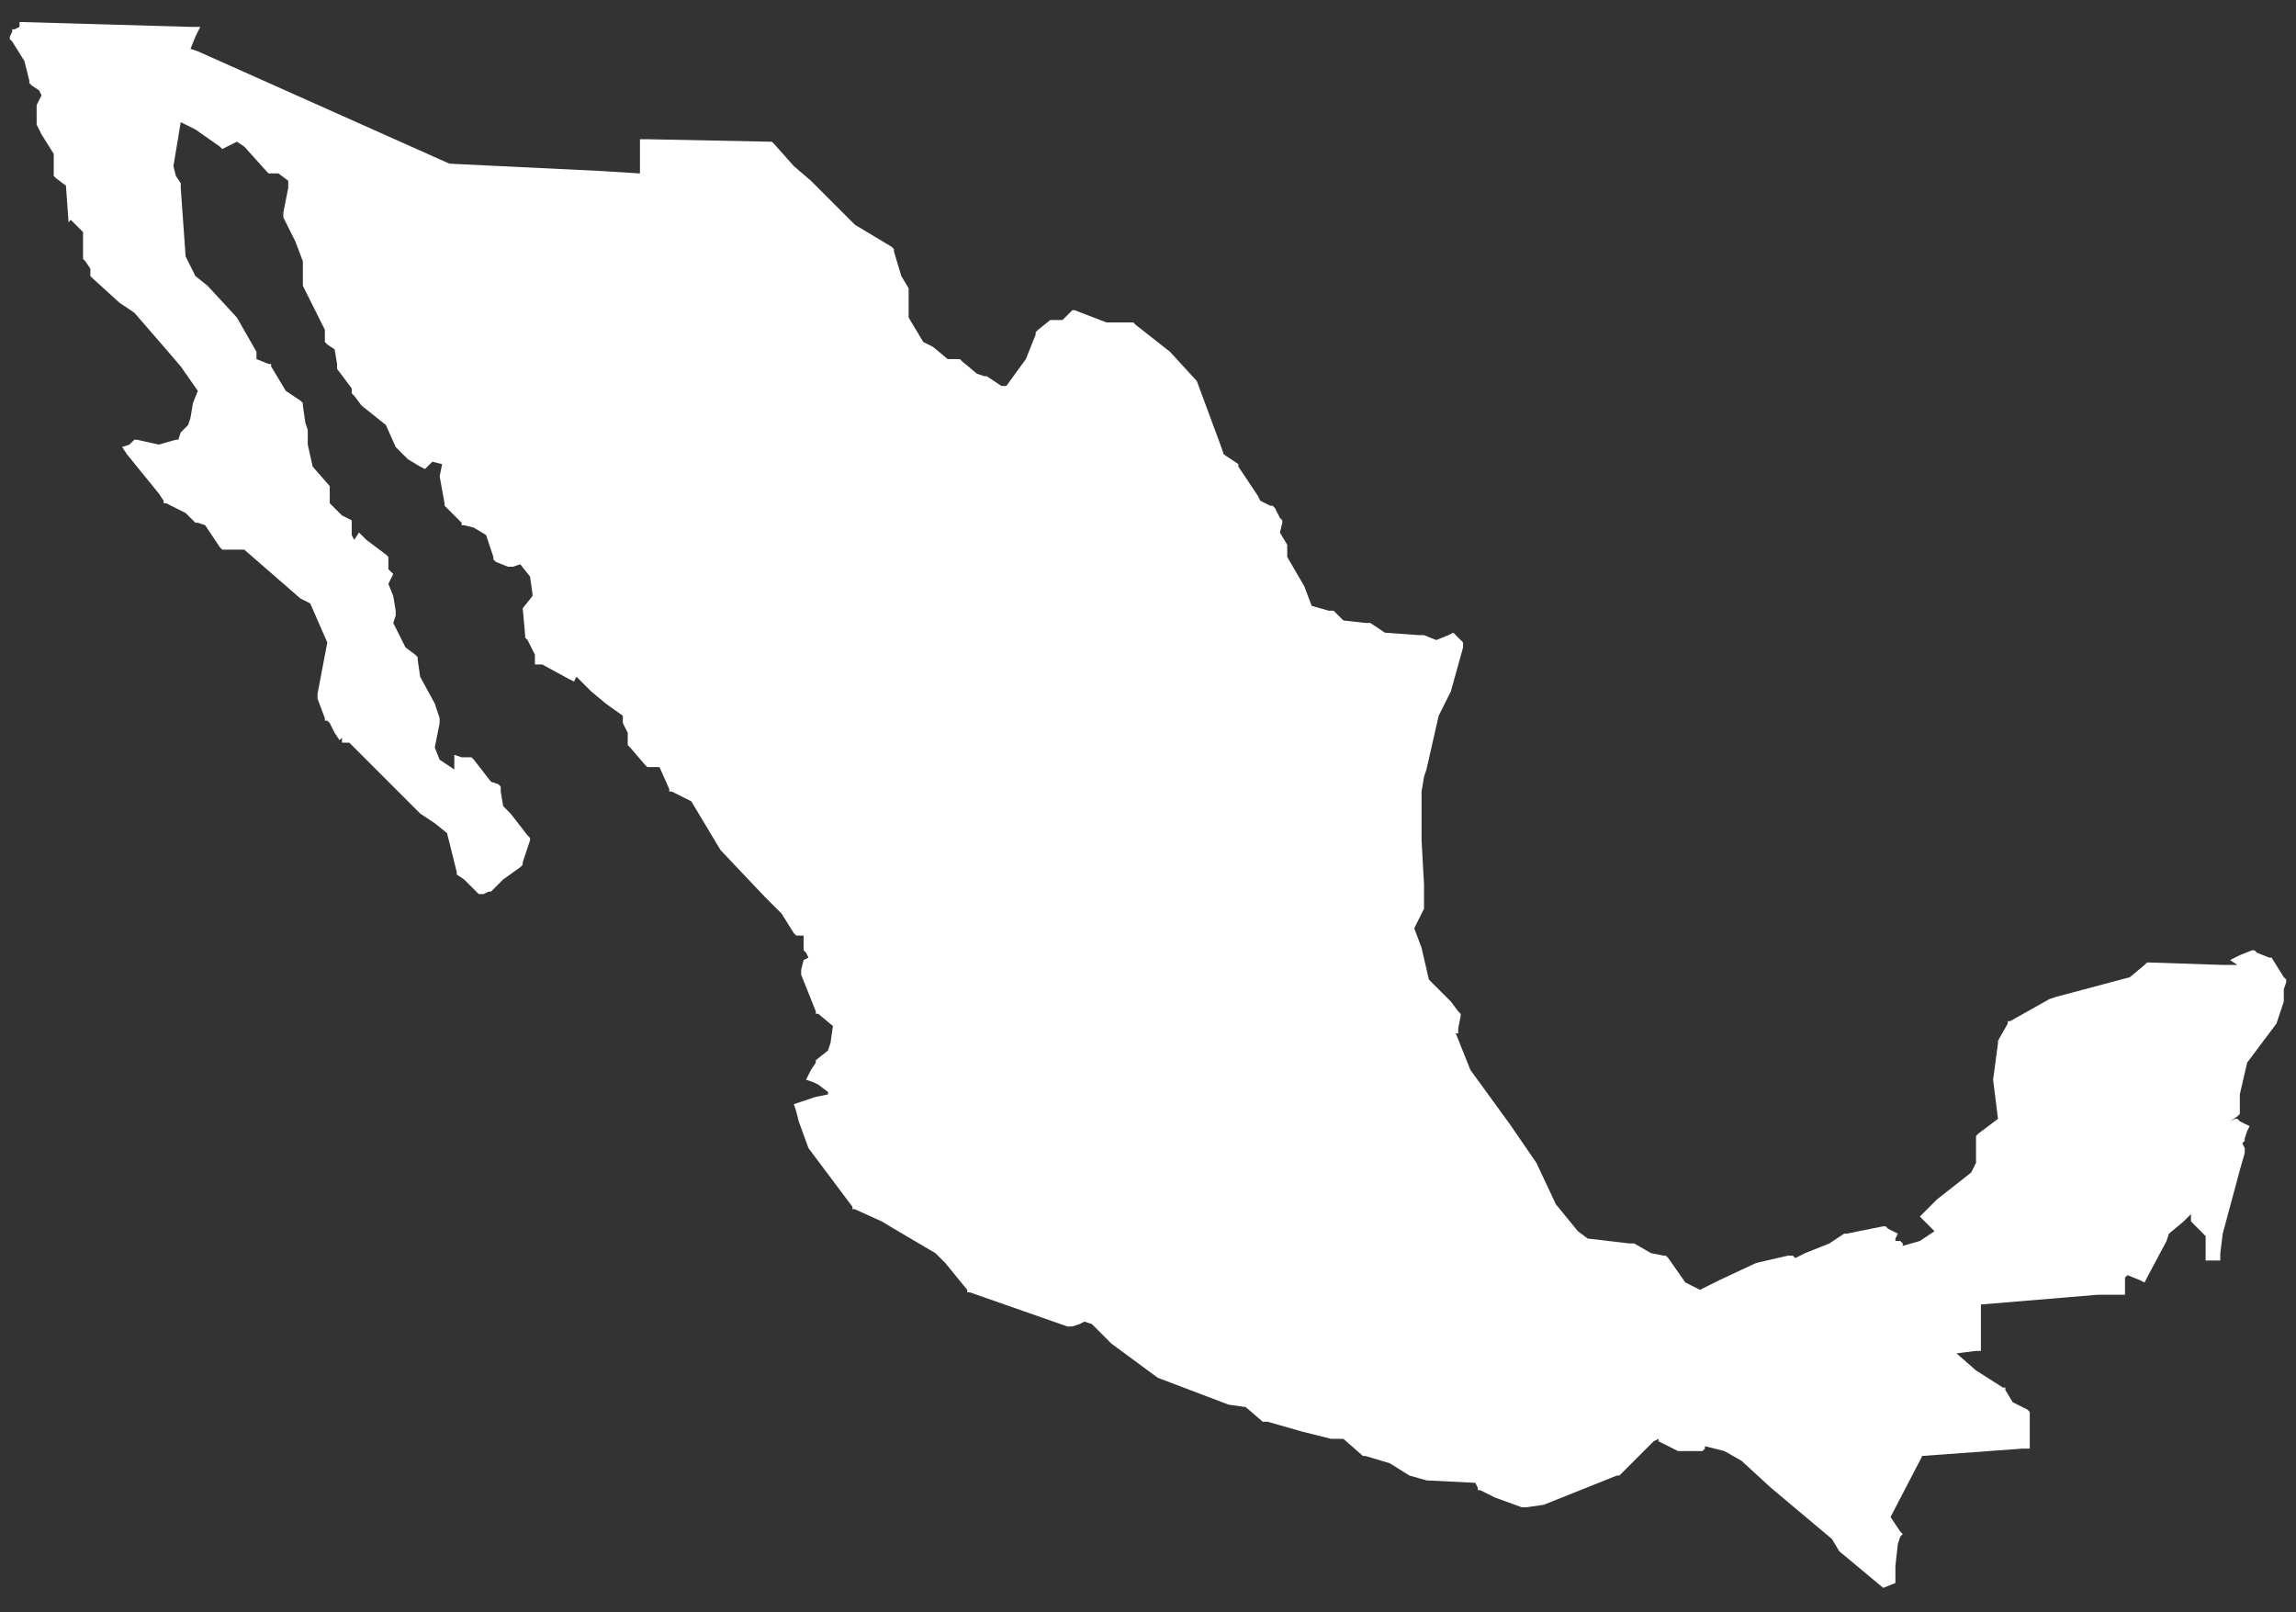 <?xml version="1.0" encoding="utf-8"?>
<!-- Generator: Adobe Illustrator 22.1.0, SVG Export Plug-In . SVG Version: 6.00 Build 0)  -->
<svg version="1.1" id="Capa_1" xmlns="http://www.w3.org/2000/svg" xmlns:xlink="http://www.w3.org/1999/xlink" x="0px" y="0px"
	 viewBox="0 0 94 66" style="enable-background:new 0 0 94 66;" xml:space="preserve">
<rect x="0" y="0" width="94" height="66" fill="#333333" stroke="none"/>
<style type="text/css">
	.st0{fill:#FFFFFF;}
</style>
<g>
	<path class="st0" d="M93.5,40.5l0.1-0.3l0-0.1l-0.1-0.1L93,39.2l0,0l-0.1,0l-0.5-0.2l-0.1-0.1l-0.1,0l-0.5,0.2l-0.4,0.2l0.3,0.2
		l-0.6,0l-3-0.1l-0.1,0l-0.1,0.1l-0.6,0.5l-3,0.8l-0.3,0.1l0,0l0,0l-1.6,0.9l-0.1,0l0,0.1l-0.4,0.7l0,0l0,0.1l-0.2,1.5l0,0l0,0
		l0.2,1.6L81,46.4l-0.1,0.1v0.1v1L80.7,48l-1.4,1.1l0,0l0,0l-0.5,0.5l-0.2,0.2l0.2,0.2l0.4,0.4l-0.6,0.4L77.9,51l0-0.1l-0.1-0.1
		l-0.1,0l-0.1,0l0-0.1l0.1-0.2l-0.2-0.1l-0.2-0.1l-0.1-0.1l-0.1,0l-1.5,0.3l-0.1,0l0,0l-0.6,0.4l-1,0.4l0,0l0,0l-0.4,0.2l-0.1-0.1
		l-0.1,0l-0.1,0l-1.3,0.3l0,0l0,0l-1.5,0.7l-0.8,0.4L69,52.5l-0.7-1l-0.1-0.1l-0.1,0l-0.5-0.1l-0.7-0.4l-0.1,0l-0.1,0L65,50.7
		l-0.4-0.3l-0.9-1.1l-0.8-1.7l0,0l0,0L61.8,46l-1.6-2.2l-0.6-1.5l0.1,0l0-0.2l0.1-0.5l0-0.1l-0.1-0.1L59.4,41l0,0l0,0l-0.9-0.9
		l-0.3-1.3L57.9,38l0.4-0.8l0-0.1v-0.1v-0.8v0l0,0l-0.1-1.8l0-2l0.1-0.6l0,0l0.1-0.3l0.5-2.2l0.5-1l0,0l0,0l0.5-1.8l0-0.2l-0.1-0.1
		l-0.2-0.2l-0.1-0.1L59.3,26l-0.5,0.2L58.3,26l-0.1,0l-0.1,0l-1.4-0.1l-0.6-0.4l-0.1,0l-0.1,0l-0.9-0.1l-0.4-0.4l-0.1,0l-0.1,0
		l-0.7-0.2l-0.3-0.8l0,0l0,0l-0.7-1.2l0-0.3l0-0.1l0-0.1l-0.3-0.5l0.1-0.4l0-0.1l-0.1-0.1l-0.2-0.4l-0.1-0.1l-0.1,0l-0.4-0.2
		l-0.1-0.2l-0.8-1.2l0-0.1l0,0l-0.6-0.4l-0.1-0.3l0,0l0,0L49,15.6l0,0l0,0l-1.1-1.2l0,0l0,0l-1.4-1.1l-0.1-0.1l-0.1,0l-1,0L44,12.7
		l-0.1,0l-0.1,0.1l-0.3,0.3l-0.3,0l-0.1,0l-0.1,0l-0.5,0.4l-0.1,0.1l0,0.1l-0.4,1l-0.8,1.1l-0.2,0l-0.6-0.4l0,0l-0.1,0l-0.3-0.1
		l-0.6-0.5l-0.1-0.1l-0.1,0l-0.4,0l-0.6-0.5l0,0l0,0l-0.4-0.2l-0.6-1l0-1l0-0.1l0-0.1l-0.3-0.5l-0.3-1l0-0.1l-0.1-0.1L35,9.2
		l-0.7-0.7l-1.1-1.1l0,0l0,0l-0.7-0.6l-0.8-0.9l-0.1-0.1l-0.1,0l-5-0.1l-0.3,0l0,0.3l0,1.1l-1.6-0.1l-6.2-0.3L8.1,2.1L7.8,2L8,1.5
		l0.2-0.4l-0.4,0l-7-0.2l0,0.2L0.6,1.2l-0.1,0l0,0.1l0,0l0,0L0.4,1.5l0,0.1l0.1,0.1l0.5,0.8l0.2,0.8l0,0.1l0.1,0.1l0.3,0.2l0.1,0.2
		L1.5,4.3l0,0.1l0,0.1l0,0.4l0,0.1l0,0.1l0.2,0.4l0,0l0,0l0.5,0.8l0,0.8l0,0.1l0.1,0.1l0.4,0.3l0.1,1.4l0,0.1L2.9,9l0.5,0.5l0,1
		l0,0.1l0.1,0.1L3.7,11v0.2v0.1l0.1,0.1l1.1,1l0,0l0,0l0.6,0.4l1.3,1.5l0.6,0.7l0.7,1l-0.2,0.5l0,0l0,0l-0.1,0.6l-0.1,0.3l-0.3,0.3
		L7.3,18l-0.1,0l-0.7,0.2L5.6,18l-0.1,0l-0.1,0.1l-0.1,0.1L5,18.3l0.2,0.3l1.3,1.6l0.2,0.3l0,0.1l0.1,0l0.8,0.4l0.4,0.4l0,0l0.1,0
		l0.3,0.1L9,22.4l0.1,0.1l0.1,0l0.5,0l0.1,0l0.1,0l0.1,0l2.3,2l0,0l0,0l0.4,0.2l0.7,1.6L13,28.4l0,0.1l0,0.1l0.3,0.8l0,0.1l0.1,0
		l0.1,0.1l0.2,0.4l0.2,0.3l0.1-0.1l0,0l0,0.2h0.2h0.1l1.2,1.2l1.7,1.7l0,0l0,0l0.6,0.4l0.5,0.4l0.4,1.6l0,0.1L19,36l0.5,0.5l0.1,0.1
		l0.2,0l0.2-0.1l0.1,0l0.1-0.1l0.4-0.4l0.7-0.5l0.1-0.1l0-0.1l0.3-0.9l0-0.1l-0.1-0.1l-0.7-0.9L20.6,33l-0.1-0.6l0-0.2l-0.1-0.1
		l-0.3-0.1l-0.7-0.9l-0.1-0.1l-0.1,0L18.9,31l-0.3-0.1l0,0.3l0,0.3L18,31.1l-0.2-0.5l0.2-1l0-0.1l0-0.1l-0.2-0.6l0,0l0,0l-0.6-1.1
		L17.1,27l0-0.1L17,26.8l-0.4-0.3l-0.5-1l0.1-0.3l0-0.1l0-0.1l-0.1-0.6l0,0l0,0l-0.2-0.5l0.1-0.2l0.1-0.2l-0.1-0.1l-0.1-0.1l0-0.4
		l0-0.1l-0.1-0.1L15,22.1l-0.3-0.3l-0.2,0.3l-0.1-0.2v-0.4v-0.2l-0.2-0.1l-0.2-0.1l-0.5-0.5L13.5,20l0-0.1l0,0l-0.7-0.8l-0.2-0.9
		v-0.4v-0.1l0-0.1l-0.1-0.3l-0.1-0.7l0-0.1l-0.1-0.1l-0.6-0.4L11.1,15l0-0.1l-0.1,0l-0.5-0.2l0-0.2l0-0.1l0,0L9.7,13l0,0l0,0
		l-1.2-1.3l0,0l0,0L8,11.3l-0.4-0.8L7.4,7.7l0-0.1l0-0.1L7.2,7.2L7.1,6.8L7.4,5l0,0l0.6,0.3l1,0.7l0.1,0.1l0.2-0.1l0.4-0.2L10,6
		l0.9,1L11,7.1l0.1,0l0.3,0l0.4,0.3v0.3l-0.2,1l0,0.1l0,0.1l0.5,1l0.3,0.8l0,0.8l0,0.1l0,0.1l0.9,1.8l0,0.3l0,0.2l0.1,0.1l0.3,0.2
		l0.1,0.6l0,0.1l0,0.1l0.6,0.8V16v0.1l0.1,0.1l0.3,0.4l0,0l0,0l1,0.8l0.4,0.9l0,0l0,0l0.5,0.5l0,0l0,0l0.5,0.3l0.2,0.1l0.2-0.2
		l0.1-0.1l0,0l0.4,0.1l-0.1,0.5l0,0l0,0l0.2,1.1l0,0.1l0.1,0.1l0.6,0.6l0,0.1l0.1,0l0.4,0.1l0.5,0.3l0.3,0.9l0,0.1l0.1,0.1l0.5,0.2
		l0.1,0l0.1,0l0.3-0.1l0.4,0.5l0.1,0.7l0,0l0,0l0,0.1l-0.4,0.5l0,0l0,0L21.5,26l0,0.1l0.1,0.1l0.3,0.6V27v0.2l0.2,0l0.1,0l1.1,0.6
		l0.2,0.1l0.1-0.2l0,0l0,0l0,0l0,0l0.6,0.6l0,0l0,0l0.6,0.5l0,0l0,0l0.7,0.5v0.1v0.1l0,0.1l0.2,0.4l0,0.4l0,0.1l0.1,0.1l0.6,0.7
		l0.1,0.1h0.1h0.4l0.4,0.9l0,0.1l0.1,0l0.8,0.4l0.3,0.5l0,0l0,0l0.9,1.5l0,0l0,0l1.8,1.9l0,0L31.6,37l0.1,0.1l0.3,0.3l0.5,0.8
		l0.1,0.1l0.1,0l0.2,0l0,0.5l0,0.1L33,39l0.1,0.2l-0.2,0.1l-0.1,0.4l0,0.1l0,0.1l0.6,1.5l0,0.1l0.1,0l0.6,0.5l-0.1,0.7L33.9,43
		l-0.5,0.4l0,0l0,0.1l-0.2,0.3L33,44.2l0.3,0.1l0.2,0.1l0.4,0.3l0,0.1l-0.5,0.1l0,0l0,0l-0.6,0.2l-0.3,0.1l0.1,0.3l0.1,0.4l0,0l0,0
		l0.4,1.1l0,0l0,0l1.8,2.4l0,0.1l0.1,0l1.1,0.5l0.5,0.3l1.7,1l0.4,0.4l0.9,1.1l0,0.1l0.1,0l4,1.4l0.1,0l0.1,0l0.3-0.1l0,0l0,0
		l0.2-0.1l0.3,0.1l0.8,0.8l0,0l0,0l1.9,1.4l0,0l0,0l2.9,1.1l0,0l0,0l0.7,0.1l0.7,0.6l0.1,0l0.1,0l1.4,0.4l1.2,0.3l0,0h0h0.5l0.8,0.7
		l0,0l0.1,0l1,0.3l0.8,0.5l0,0l0,0l0.7,0.2l0,0l0,0l2,0.1l0.1,0.2l0,0.1l0.1,0l0.6,0.3l0,0l0,0l1.1,0.4l0.1,0l0.1,0l0.7-0.1l0,0l0,0
		l3-1.2l0.1,0l0,0l1.4-1.4l0.2-0.1l0,0l0,0.1l0.2,0.1l0.6,0.3l0.1,0l0.1,0l0.6,0l0.2,0l0.1-0.1l0-0.1l0.8,0.2l0.7,0.4l1.2,1.1l0,0
		l0,0L75,63l0.3,0.5l0,0l0,0l1.8,1.5l0.5-0.2v-0.7l0.1-0.9l0.1-0.3l0.1-0.1l-0.1-0.1l-0.4-0.6l1.3-2.5l4.1-0.3l0.3,0l0-0.3L83.1,58
		l0-0.2L83,57.7l-0.6-0.3l-0.3-0.5l0-0.1l-0.1,0l-1.1-0.7l-0.8-0.7l0.8-0.1l0.2,0l0-0.3l0-1.6l4.8-0.4l0.8,0l0.3,0l0-0.3l0-0.4
		l0.1-0.1l0.5,0.2l0.2,0.1l0.1-0.2l0.8-1.5l0,0l0,0l0.1-0.3l0.6-0.5l0,0l0,0l0.3-0.3l0,0.2l0,0.1l0.1,0.1l0.5,0.5l0,0.7l0,0.3l0.2,0
		l0.1,0l0.3,0l0-0.3l0.1-0.8l0.7-2.6l0.2-0.7l0-0.1l0-0.1L91.9,47l-0.1-0.2l0,0l0.1-0.1l0-0.1l0.1-0.3l0.1-0.2L91.9,46l-0.2-0.1
		l-0.1-0.1l-0.1,0l-0.2,0.1l0.3-0.2l0.1-0.1v-0.1v-0.7l0.3-1.3l1.2-1.6l0,0l0,0l0.3-0.9l0-0.1l0-0.1L93.5,40.5z"/>
</g>
</svg>
